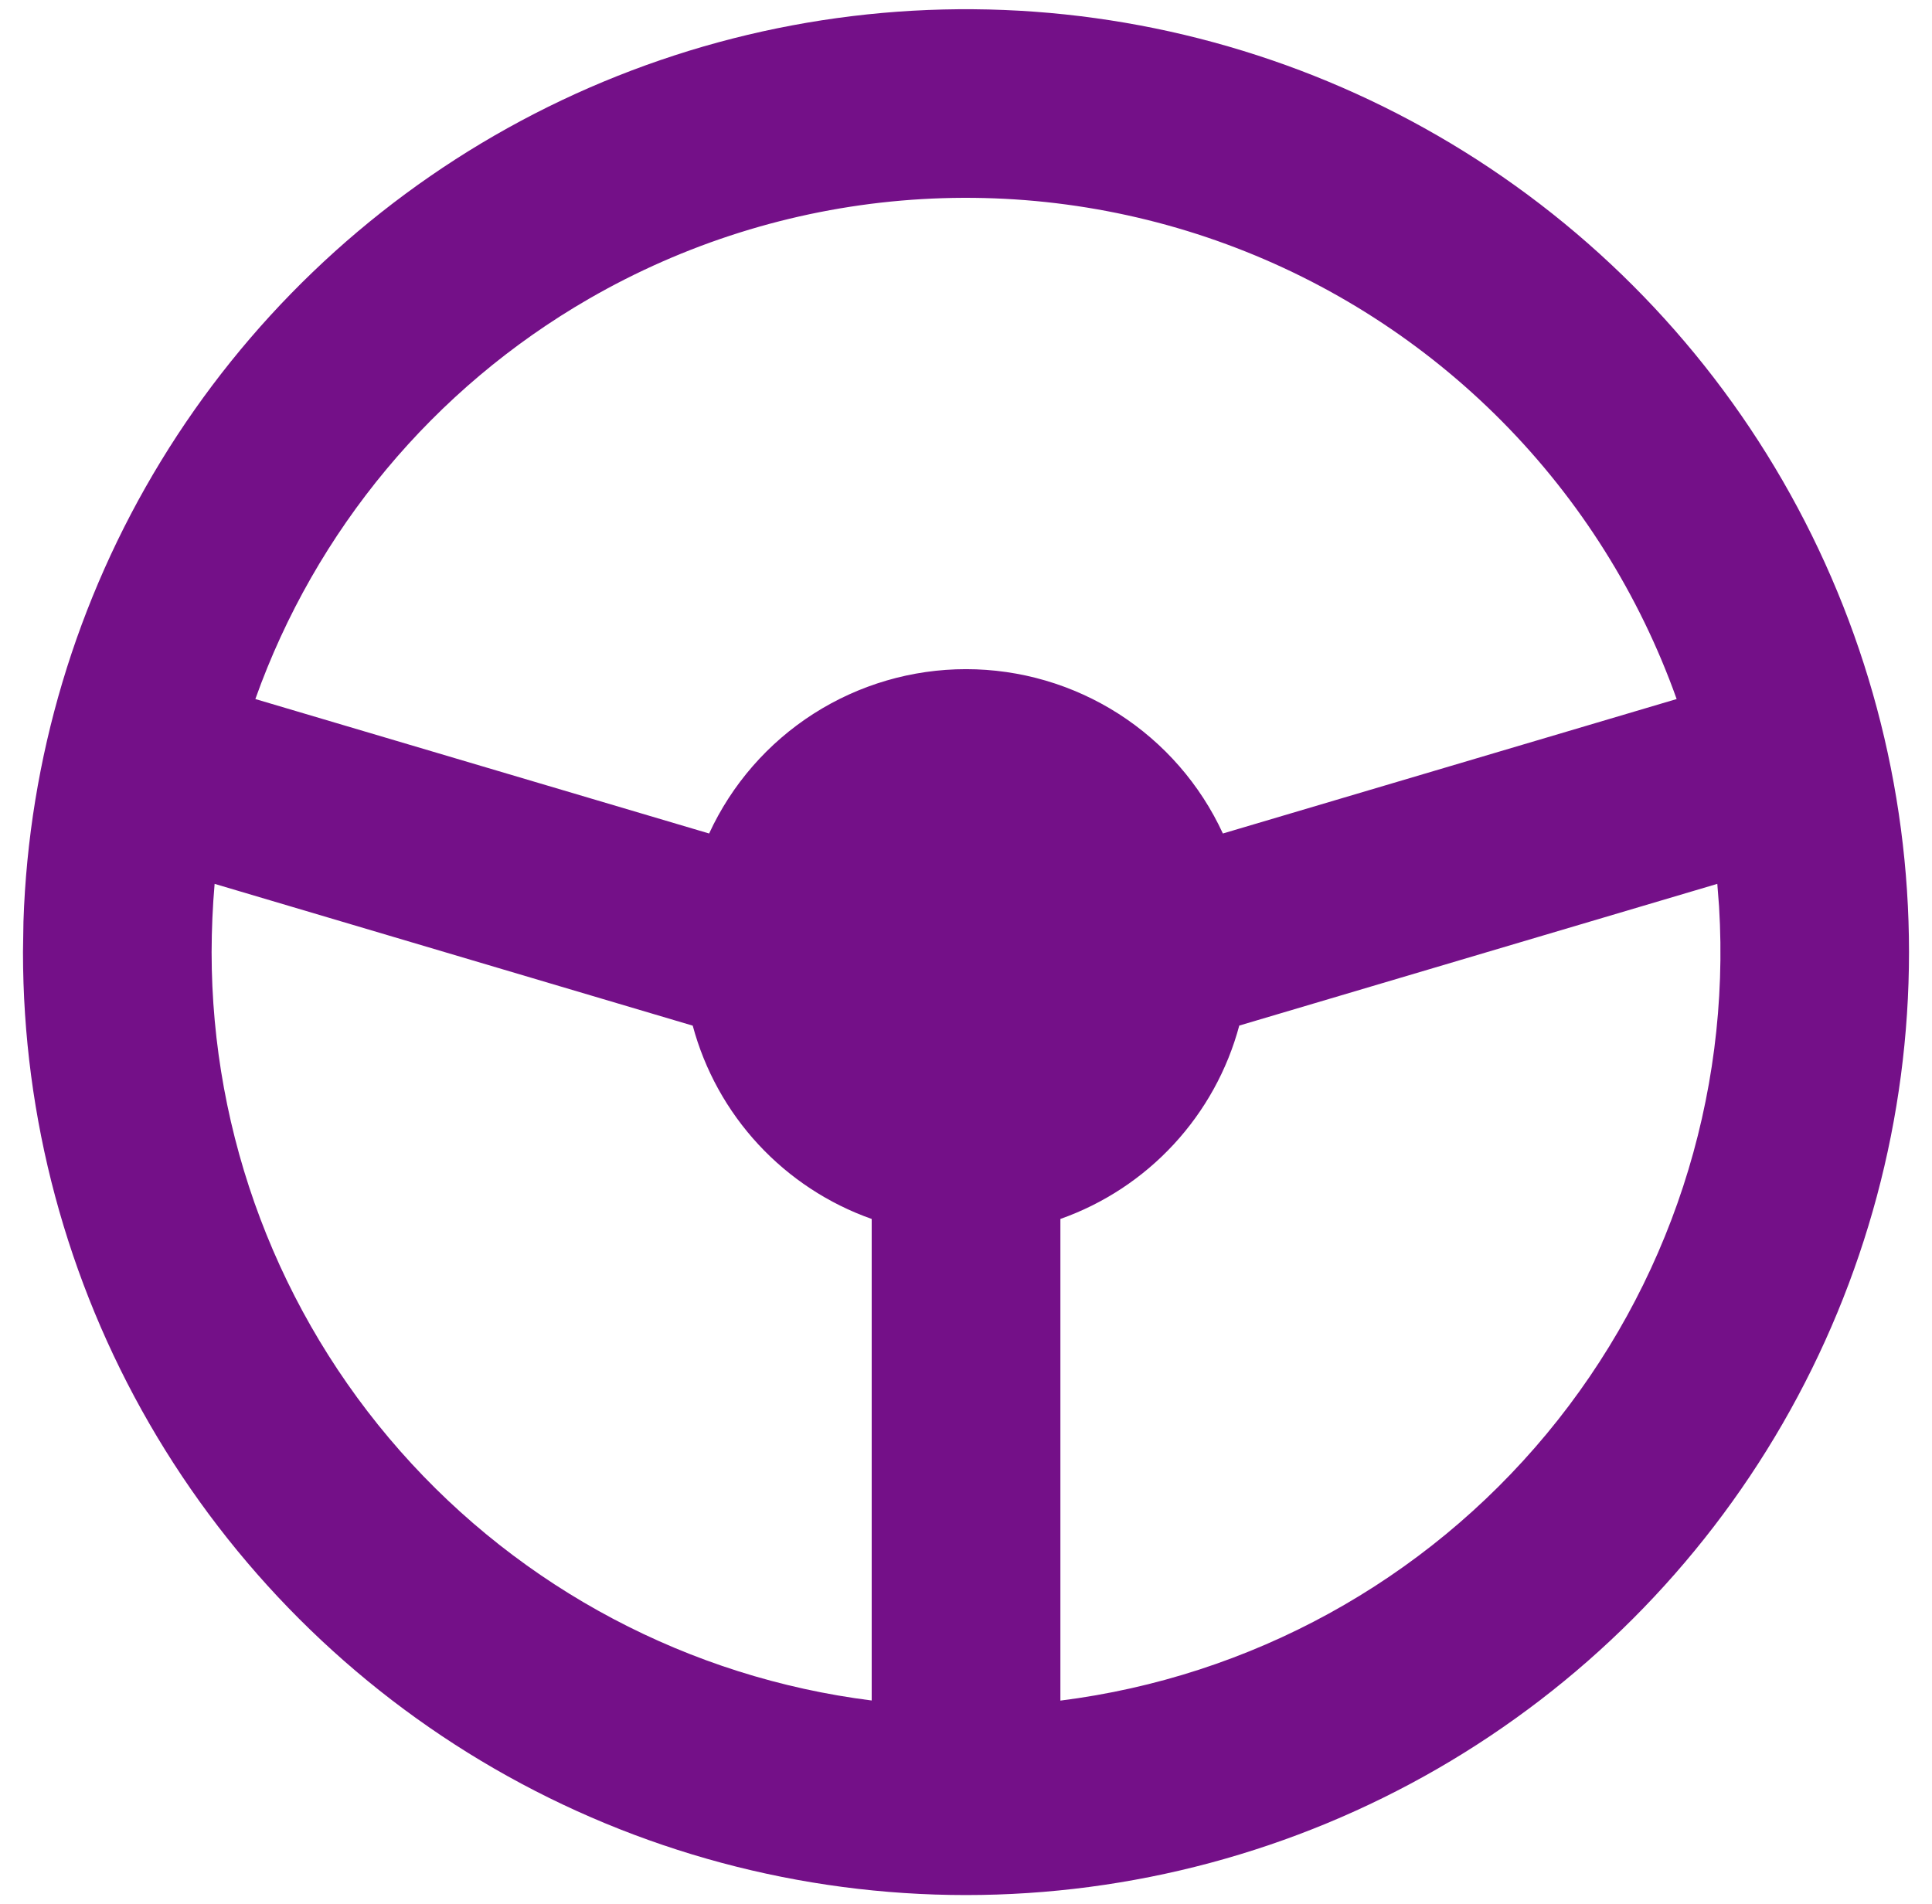 <svg width="70" height="69" viewBox="0 0 70 69" fill="none" xmlns="http://www.w3.org/2000/svg">
<path d="M52.083 4.912C57.277 7.911 61.59 12.224 64.589 17.418C67.588 22.612 69.167 28.504 69.167 34.501C69.167 40.499 67.588 46.391 64.589 51.585C61.59 56.779 57.277 61.092 52.083 64.091C46.889 67.089 40.997 68.668 34.999 68.668C29.002 68.668 23.11 67.089 17.916 64.09C12.722 61.091 8.409 56.778 5.41 51.584C2.412 46.39 0.833 40.498 0.833 34.5L0.85 33.393C1.042 27.493 2.759 21.742 5.834 16.703C8.909 11.663 13.238 7.507 18.398 4.638C23.558 1.77 29.373 0.287 35.277 0.335C41.18 0.383 46.971 1.96 52.083 4.912ZM7.667 34.5C7.667 41.158 10.097 47.586 14.5 52.579C18.904 57.572 24.978 60.786 31.583 61.618V44.169C30.015 43.616 28.606 42.688 27.476 41.468C26.346 40.248 25.53 38.771 25.099 37.165L7.776 32.027C7.705 32.847 7.669 33.672 7.667 34.504M62.221 32.027L44.901 37.162C44.471 38.768 43.656 40.245 42.526 41.466C41.397 42.687 39.988 43.615 38.42 44.169V61.622C45.309 60.754 51.609 57.296 56.041 51.952C60.474 46.608 62.706 39.777 62.285 32.847L62.221 32.027ZM21.333 10.83C15.712 14.075 11.43 19.215 9.252 25.33L25.693 30.202C26.513 28.424 27.826 26.918 29.475 25.863C31.125 24.808 33.042 24.247 35 24.247C36.958 24.247 38.875 24.808 40.525 25.863C42.174 26.918 43.487 28.424 44.307 30.202L60.748 25.33C59.403 21.555 57.245 18.122 54.427 15.274C51.608 12.426 48.197 10.232 44.437 8.849C40.676 7.465 36.657 6.926 32.664 7.268C28.672 7.61 24.804 8.826 21.333 10.83Z" fill="#741088"/>
</svg>
